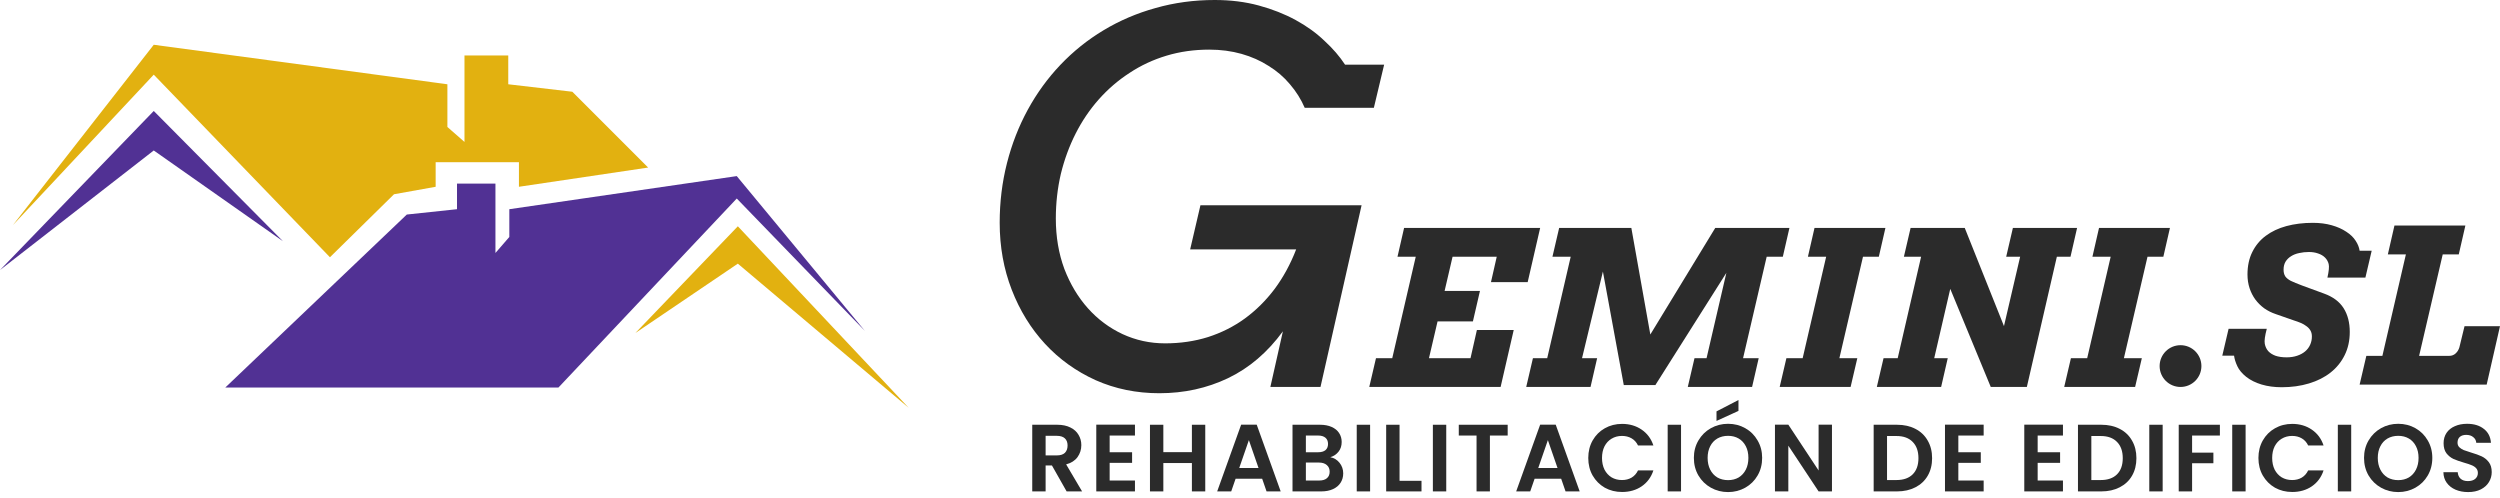 <?xml version="1.0" encoding="UTF-8"?>
<svg xmlns="http://www.w3.org/2000/svg" width="241" height="48" viewBox="0 0 241 48" fill="none">
  <path d="M14.822 4.315L1.235 21.711L14.822 7.197L31.806 24.799L37.983 18.726L41.997 18.005V15.638H50.026V18.005L62.481 16.152L55.172 8.844L48.996 8.124V5.344H44.776V13.682L43.129 12.241V8.124L14.822 4.315Z" fill="#E2B110"></path>
  <path d="M14.822 10.697L0 26.034L14.822 14.505L27.277 23.255L14.822 10.697Z" fill="#513194"></path>
  <path d="M53.834 37.357H21.719L39.217 20.681L44.055 20.167V17.696H47.761V24.387L49.099 22.843V20.167L71.024 16.976L83.376 31.901L71.024 19.137L53.834 37.357Z" fill="#513194"></path>
  <path d="M71.127 21.814L61.245 32.107L71.127 25.416L87.596 39.312L71.127 21.814Z" fill="#E2B110"></path>
  <path d="M122.463 37.303L123.671 31.939C122.189 33.969 120.425 35.475 118.38 36.457C116.35 37.424 114.144 37.907 111.76 37.907C109.553 37.907 107.508 37.488 105.623 36.651C103.739 35.797 102.112 34.629 100.743 33.148C99.374 31.666 98.303 29.926 97.53 27.929C96.757 25.932 96.37 23.781 96.37 21.478C96.37 19.481 96.604 17.564 97.071 15.728C97.538 13.892 98.206 12.177 99.076 10.582C99.946 8.988 100.993 7.546 102.217 6.257C103.457 4.953 104.842 3.841 106.372 2.923C107.919 1.989 109.594 1.272 111.398 0.773C113.202 0.258 115.102 0 117.099 0C118.629 0 120.047 0.177 121.352 0.532C122.656 0.886 123.84 1.353 124.903 1.933C125.966 2.513 126.892 3.181 127.681 3.938C128.487 4.679 129.147 5.444 129.663 6.233H133.431L132.441 10.389H125.773C125.418 9.567 124.943 8.81 124.347 8.118C123.767 7.425 123.083 6.837 122.294 6.354C121.521 5.855 120.651 5.468 119.684 5.194C118.718 4.921 117.679 4.784 116.568 4.784C115.118 4.784 113.749 4.977 112.461 5.364C111.172 5.75 109.98 6.306 108.885 7.031C107.79 7.739 106.799 8.593 105.913 9.591C105.044 10.574 104.303 11.669 103.691 12.877C103.079 14.085 102.603 15.382 102.265 16.767C101.943 18.152 101.782 19.586 101.782 21.067C101.782 22.823 102.056 24.442 102.603 25.924C103.167 27.389 103.924 28.654 104.874 29.717C105.825 30.78 106.936 31.609 108.208 32.205C109.497 32.801 110.866 33.099 112.316 33.099C113.781 33.099 115.159 32.898 116.447 32.495C117.752 32.076 118.936 31.48 119.999 30.707C121.078 29.918 122.036 28.968 122.874 27.856C123.711 26.729 124.404 25.456 124.951 24.039H114.732L115.722 19.787H131.257L127.295 37.303H122.463Z" fill="#2B2B2B"></path>
  <path d="M202.346 21.971H209.183L208.546 24.752H207.019L204.743 34.532H206.473L205.825 37.303H198.989L199.636 34.532H201.204L203.469 24.752H201.709L202.346 21.971Z" fill="#2B2B2B"></path>
  <path d="M194.043 21.971H200.232L199.595 24.752H198.28L195.388 37.303H191.909L188.005 27.847L186.458 34.532H187.762L187.125 37.303H180.926L181.573 34.532H182.938L185.194 24.752H183.535L184.182 21.971H189.401L193.183 31.437L194.741 24.752H193.396L194.043 21.971Z" fill="#2B2B2B"></path>
  <path d="M174.919 21.971H181.755L181.118 24.752H179.591L177.316 34.532H179.045L178.398 37.303H171.561L172.208 34.532H173.776L176.041 24.752H174.282L174.919 21.971Z" fill="#2B2B2B"></path>
  <path d="M147.774 34.532H149.15L151.415 24.752H149.655L150.303 21.971H157.261L159.091 32.246L165.351 21.971H172.502L171.864 24.752H170.307L168.031 34.532H169.538L168.901 37.303H162.702L163.349 34.532H164.512L166.423 26.299L159.577 37.121H156.532L154.52 26.178L152.507 34.532H153.964L153.327 37.303H147.127L147.774 34.532Z" fill="#2B2B2B"></path>
  <path d="M135.355 21.971H148.472L147.268 27.2H143.729L144.285 24.752H140.027L139.259 28.049H142.667L141.989 30.982H138.581L137.752 34.532H141.757L142.373 31.811H145.923L144.659 37.303H131.997L132.644 34.532H134.212L136.477 24.752H134.718L135.355 21.971Z" fill="#2B2B2B"></path>
  <path d="M237.928 47.436C237.48 47.436 237.075 47.359 236.713 47.206C236.357 47.052 236.075 46.831 235.866 46.543C235.657 46.255 235.55 45.914 235.544 45.521H236.925C236.943 45.785 237.035 45.994 237.201 46.147C237.373 46.301 237.606 46.377 237.901 46.377C238.201 46.377 238.438 46.307 238.609 46.166C238.781 46.018 238.867 45.828 238.867 45.595C238.867 45.405 238.809 45.248 238.692 45.125C238.576 45.003 238.428 44.907 238.25 44.84C238.079 44.766 237.839 44.687 237.532 44.601C237.115 44.478 236.774 44.358 236.511 44.242C236.253 44.119 236.029 43.938 235.839 43.699C235.654 43.453 235.562 43.128 235.562 42.723C235.562 42.342 235.657 42.011 235.848 41.728C236.038 41.446 236.305 41.231 236.649 41.084C236.992 40.931 237.385 40.854 237.827 40.854C238.49 40.854 239.027 41.017 239.438 41.342C239.855 41.661 240.085 42.109 240.128 42.686H238.711C238.698 42.465 238.603 42.284 238.425 42.143C238.253 41.995 238.023 41.922 237.735 41.922C237.483 41.922 237.281 41.986 237.127 42.115C236.98 42.244 236.906 42.431 236.906 42.677C236.906 42.849 236.962 42.993 237.072 43.109C237.189 43.22 237.33 43.312 237.496 43.386C237.667 43.453 237.907 43.533 238.214 43.625C238.631 43.748 238.971 43.87 239.235 43.993C239.499 44.116 239.726 44.3 239.917 44.545C240.107 44.791 240.202 45.113 240.202 45.512C240.202 45.856 240.113 46.175 239.935 46.469C239.757 46.764 239.496 47 239.153 47.178C238.809 47.35 238.401 47.436 237.928 47.436Z" fill="#2B2B2B"></path>
  <path d="M231.188 47.436C230.587 47.436 230.034 47.295 229.531 47.013C229.028 46.73 228.629 46.34 228.334 45.843C228.04 45.34 227.893 44.773 227.893 44.14C227.893 43.514 228.04 42.953 228.334 42.456C228.629 41.953 229.028 41.56 229.531 41.277C230.034 40.995 230.587 40.854 231.188 40.854C231.796 40.854 232.348 40.995 232.845 41.277C233.348 41.56 233.744 41.953 234.033 42.456C234.327 42.953 234.475 43.514 234.475 44.14C234.475 44.773 234.327 45.34 234.033 45.843C233.744 46.34 233.348 46.73 232.845 47.013C232.342 47.295 231.79 47.436 231.188 47.436ZM231.188 46.285C231.575 46.285 231.915 46.199 232.21 46.028C232.505 45.849 232.735 45.598 232.9 45.273C233.066 44.947 233.149 44.57 233.149 44.14C233.149 43.711 233.066 43.336 232.9 43.017C232.735 42.692 232.505 42.444 232.21 42.272C231.915 42.1 231.575 42.014 231.188 42.014C230.802 42.014 230.458 42.1 230.157 42.272C229.863 42.444 229.632 42.692 229.467 43.017C229.301 43.336 229.218 43.711 229.218 44.14C229.218 44.57 229.301 44.947 229.467 45.273C229.632 45.598 229.863 45.849 230.157 46.028C230.458 46.199 230.802 46.285 231.188 46.285Z" fill="#2B2B2B"></path>
  <path d="M226.656 40.946V47.371H225.367V40.946H226.656Z" fill="#2B2B2B"></path>
  <path d="M217.712 44.15C217.712 43.517 217.854 42.953 218.136 42.456C218.424 41.953 218.814 41.563 219.305 41.287C219.802 41.004 220.357 40.863 220.971 40.863C221.689 40.863 222.318 41.047 222.858 41.416C223.398 41.784 223.776 42.293 223.991 42.944H222.508C222.361 42.637 222.153 42.407 221.882 42.253C221.619 42.1 221.312 42.023 220.962 42.023C220.588 42.023 220.253 42.112 219.959 42.29C219.67 42.462 219.443 42.707 219.277 43.026C219.118 43.346 219.038 43.72 219.038 44.15C219.038 44.573 219.118 44.947 219.277 45.273C219.443 45.592 219.67 45.84 219.959 46.018C220.253 46.19 220.588 46.276 220.962 46.276C221.312 46.276 221.619 46.199 221.882 46.046C222.153 45.886 222.361 45.653 222.508 45.346H223.991C223.776 46.003 223.398 46.515 222.858 46.884C222.324 47.246 221.695 47.427 220.971 47.427C220.357 47.427 219.802 47.289 219.305 47.013C218.814 46.73 218.424 46.34 218.136 45.843C217.854 45.346 217.712 44.782 217.712 44.15Z" fill="#2B2B2B"></path>
  <path d="M216.476 40.946V47.371H215.187V40.946H216.476Z" fill="#2B2B2B"></path>
  <path d="M213.997 40.946V41.986H211.318V43.634H213.371V44.656H211.318V47.371H210.029V40.946H213.997Z" fill="#2B2B2B"></path>
  <path d="M208.48 40.946V47.371H207.191V40.946H208.48Z" fill="#2B2B2B"></path>
  <path d="M202.563 40.946C203.238 40.946 203.83 41.078 204.339 41.342C204.855 41.606 205.251 41.983 205.527 42.474C205.809 42.959 205.95 43.524 205.95 44.168C205.95 44.812 205.809 45.377 205.527 45.862C205.251 46.34 204.855 46.712 204.339 46.976C203.83 47.239 203.238 47.371 202.563 47.371H200.316V40.946H202.563ZM202.517 46.276C203.192 46.276 203.713 46.092 204.081 45.724C204.45 45.355 204.634 44.837 204.634 44.168C204.634 43.499 204.45 42.977 204.081 42.603C203.713 42.222 203.192 42.032 202.517 42.032H201.605V46.276H202.517Z" fill="#2B2B2B"></path>
  <path d="M196.43 41.986V43.597H198.593V44.619H196.43V46.322H198.869V47.371H195.141V40.937H198.869V41.986H196.43Z" fill="#2B2B2B"></path>
  <path d="M188.784 41.986V43.597H190.948V44.619H188.784V46.322H191.224V47.371H187.496V40.937H191.224V41.986H188.784Z" fill="#2B2B2B"></path>
  <path d="M182.867 40.946C183.542 40.946 184.135 41.078 184.644 41.342C185.159 41.606 185.555 41.983 185.831 42.474C186.114 42.959 186.255 43.524 186.255 44.168C186.255 44.812 186.114 45.377 185.831 45.862C185.555 46.34 185.159 46.712 184.644 46.976C184.135 47.239 183.542 47.371 182.867 47.371H180.621V40.946H182.867ZM182.821 46.276C183.496 46.276 184.018 46.092 184.386 45.724C184.754 45.355 184.938 44.837 184.938 44.168C184.938 43.499 184.754 42.977 184.386 42.603C184.018 42.222 183.496 42.032 182.821 42.032H181.91V46.276H182.821Z" fill="#2B2B2B"></path>
  <path d="M176.602 47.371H175.313L172.395 42.962V47.371H171.106V40.937H172.395L175.313 45.355V40.937H176.602V47.371Z" fill="#2B2B2B"></path>
  <path d="M166.585 47.436C165.983 47.436 165.431 47.295 164.928 47.013C164.424 46.73 164.026 46.34 163.731 45.843C163.436 45.34 163.289 44.773 163.289 44.14C163.289 43.514 163.436 42.953 163.731 42.456C164.026 41.953 164.424 41.56 164.928 41.277C165.431 40.995 165.983 40.854 166.585 40.854C167.192 40.854 167.745 40.995 168.242 41.277C168.745 41.56 169.141 41.953 169.429 42.456C169.724 42.953 169.871 43.514 169.871 44.14C169.871 44.773 169.724 45.34 169.429 45.843C169.141 46.34 168.745 46.73 168.242 47.013C167.738 47.295 167.186 47.436 166.585 47.436ZM166.585 46.285C166.971 46.285 167.312 46.199 167.606 46.028C167.901 45.849 168.131 45.598 168.297 45.273C168.463 44.947 168.545 44.57 168.545 44.14C168.545 43.711 168.463 43.336 168.297 43.017C168.131 42.692 167.901 42.444 167.606 42.272C167.312 42.1 166.971 42.014 166.585 42.014C166.198 42.014 165.854 42.1 165.554 42.272C165.259 42.444 165.029 42.692 164.863 43.017C164.698 43.336 164.615 43.711 164.615 44.14C164.615 44.57 164.698 44.947 164.863 45.273C165.029 45.598 165.259 45.849 165.554 46.028C165.854 46.199 166.198 46.285 166.585 46.285ZM167.588 39.611L165.471 40.578V39.657L167.588 38.562V39.611Z" fill="#2B2B2B"></path>
  <path d="M162.052 40.946V47.371H160.764V40.946H162.052Z" fill="#2B2B2B"></path>
  <path d="M153.109 44.15C153.109 43.517 153.25 42.953 153.532 42.456C153.821 41.953 154.21 41.563 154.701 41.287C155.199 41.004 155.754 40.863 156.368 40.863C157.086 40.863 157.715 41.047 158.255 41.416C158.795 41.784 159.172 42.293 159.387 42.944H157.905C157.758 42.637 157.549 42.407 157.279 42.253C157.015 42.1 156.708 42.023 156.358 42.023C155.984 42.023 155.65 42.112 155.355 42.29C155.067 42.462 154.84 42.707 154.674 43.026C154.514 43.346 154.434 43.72 154.434 44.15C154.434 44.573 154.514 44.947 154.674 45.273C154.84 45.592 155.067 45.84 155.355 46.018C155.65 46.19 155.984 46.276 156.358 46.276C156.708 46.276 157.015 46.199 157.279 46.046C157.549 45.886 157.758 45.653 157.905 45.346H159.387C159.172 46.003 158.795 46.515 158.255 46.884C157.721 47.246 157.092 47.427 156.368 47.427C155.754 47.427 155.199 47.289 154.701 47.013C154.21 46.73 153.821 46.34 153.532 45.843C153.25 45.346 153.109 44.782 153.109 44.15Z" fill="#2B2B2B"></path>
  <path d="M150.496 46.147H147.937L147.513 47.371H146.16L148.471 40.937H149.971L152.282 47.371H150.919L150.496 46.147ZM150.146 45.116L149.216 42.428L148.287 45.116H150.146Z" fill="#2B2B2B"></path>
  <path d="M145.34 40.946V41.986H143.627V47.371H142.339V41.986H140.626V40.946H145.34Z" fill="#2B2B2B"></path>
  <path d="M139.418 40.946V47.371H138.129V40.946H139.418Z" fill="#2B2B2B"></path>
  <path d="M134.916 46.35H137.033V47.371H133.627V40.946H134.916V46.35Z" fill="#2B2B2B"></path>
  <path d="M132.078 40.946V47.371H130.789V40.946H132.078Z" fill="#2B2B2B"></path>
  <path d="M128.243 44.076C128.605 44.143 128.903 44.325 129.136 44.619C129.369 44.914 129.486 45.251 129.486 45.632C129.486 45.975 129.4 46.279 129.228 46.543C129.062 46.801 128.82 47.003 128.501 47.151C128.182 47.298 127.804 47.371 127.369 47.371H124.598V40.946H127.249C127.685 40.946 128.059 41.017 128.372 41.158C128.691 41.299 128.93 41.495 129.09 41.747C129.256 41.998 129.338 42.284 129.338 42.603C129.338 42.977 129.237 43.29 129.035 43.542C128.838 43.794 128.574 43.972 128.243 44.076ZM125.886 43.597H127.065C127.372 43.597 127.608 43.53 127.774 43.395C127.939 43.254 128.022 43.054 128.022 42.796C128.022 42.539 127.939 42.339 127.774 42.198C127.608 42.057 127.372 41.986 127.065 41.986H125.886V43.597ZM127.184 46.322C127.497 46.322 127.74 46.248 127.912 46.101C128.09 45.954 128.179 45.745 128.179 45.475C128.179 45.199 128.087 44.984 127.902 44.831C127.718 44.671 127.47 44.591 127.157 44.591H125.886V46.322H127.184Z" fill="#2B2B2B"></path>
  <path d="M121.672 46.147H119.113L118.689 47.371H117.336L119.647 40.937H121.147L123.458 47.371H122.095L121.672 46.147ZM121.322 45.116L120.392 42.428L119.462 45.116H121.322Z" fill="#2B2B2B"></path>
  <path d="M116.187 40.946V47.371H114.899V44.637H112.146V47.371H110.857V40.946H112.146V43.588H114.899V40.946H116.187Z" fill="#2B2B2B"></path>
  <path d="M106.97 41.986V43.597H109.134V44.619H106.97V46.322H109.41V47.371H105.682V40.937H109.41V41.986H106.97Z" fill="#2B2B2B"></path>
  <path d="M102.822 47.371L101.405 44.868H100.797V47.371H99.508V40.946H101.92C102.417 40.946 102.841 41.035 103.191 41.213C103.54 41.385 103.801 41.621 103.973 41.922C104.151 42.216 104.24 42.548 104.24 42.916C104.24 43.34 104.117 43.723 103.872 44.067C103.626 44.404 103.261 44.637 102.776 44.766L104.314 47.371H102.822ZM100.797 43.901H101.874C102.224 43.901 102.485 43.818 102.657 43.653C102.828 43.481 102.914 43.244 102.914 42.944C102.914 42.649 102.828 42.422 102.657 42.262C102.485 42.097 102.224 42.014 101.874 42.014H100.797V43.901Z" fill="#2B2B2B"></path>
  <path d="M230.825 21.744H237.662L237.025 24.525H235.478L233.202 34.305H236.105C236.347 34.305 236.553 34.227 236.722 34.072C236.897 33.91 237.018 33.712 237.086 33.476L237.581 31.443H241L239.715 37.076H227.468L228.115 34.305H229.662L231.928 24.525H230.188L230.825 21.744Z" fill="#2B2B2B"></path>
  <path d="M214.836 31.696H218.518C218.336 32.377 218.272 32.859 218.325 33.142C218.379 33.425 218.491 33.661 218.659 33.85C218.834 34.039 219.067 34.187 219.357 34.295C219.654 34.396 220.011 34.447 220.429 34.447C220.807 34.447 221.144 34.396 221.44 34.295C221.744 34.194 222 34.055 222.209 33.88C222.425 33.698 222.587 33.486 222.694 33.243C222.809 32.993 222.866 32.724 222.866 32.434C222.866 32.211 222.819 32.019 222.725 31.857C222.63 31.696 222.502 31.557 222.34 31.443C222.185 31.321 222.003 31.217 221.794 31.129C221.585 31.042 221.363 30.961 221.127 30.887L219.387 30.28C218.983 30.145 218.612 29.959 218.275 29.724C217.945 29.481 217.658 29.198 217.415 28.874C217.179 28.55 216.994 28.186 216.859 27.782C216.724 27.37 216.657 26.932 216.657 26.467C216.657 25.638 216.812 24.913 217.122 24.293C217.432 23.666 217.864 23.146 218.416 22.735C218.976 22.317 219.64 22.003 220.409 21.794C221.184 21.585 222.034 21.481 222.957 21.481C223.625 21.481 224.232 21.559 224.778 21.714C225.324 21.869 225.793 22.078 226.184 22.341C226.581 22.597 226.881 22.887 227.084 23.21C227.293 23.527 227.421 23.848 227.468 24.171H228.631L228.024 26.76H224.363C224.505 26.133 224.545 25.698 224.485 25.456C224.424 25.213 224.306 25.004 224.131 24.829C223.955 24.653 223.733 24.522 223.463 24.434C223.2 24.34 222.907 24.293 222.583 24.293C222.253 24.293 221.939 24.326 221.643 24.394C221.346 24.454 221.086 24.555 220.864 24.697C220.641 24.832 220.463 25.007 220.328 25.223C220.2 25.439 220.136 25.695 220.136 25.992C220.136 26.255 220.19 26.47 220.298 26.639C220.412 26.801 220.591 26.946 220.834 27.074C221.083 27.195 221.451 27.347 221.936 27.529L224.029 28.297C224.892 28.608 225.523 29.076 225.921 29.703C226.318 30.33 226.517 31.096 226.517 31.999C226.517 32.835 226.352 33.584 226.022 34.244C225.698 34.898 225.246 35.455 224.667 35.913C224.087 36.371 223.392 36.722 222.583 36.965C221.781 37.208 220.904 37.329 219.954 37.329C219.246 37.329 218.599 37.241 218.012 37.066C217.432 36.891 216.94 36.645 216.535 36.328C216.131 36.004 215.844 35.66 215.676 35.296C215.507 34.932 215.403 34.595 215.362 34.285H214.229L214.836 31.696Z" fill="#2B2B2B"></path>
  <path d="M212.216 35.289C212.216 36.401 211.314 37.303 210.202 37.303C209.09 37.303 208.188 36.401 208.188 35.289C208.188 34.177 209.09 33.276 210.202 33.276C211.314 33.276 212.216 34.177 212.216 35.289Z" fill="#2B2B2B"></path>
</svg>

